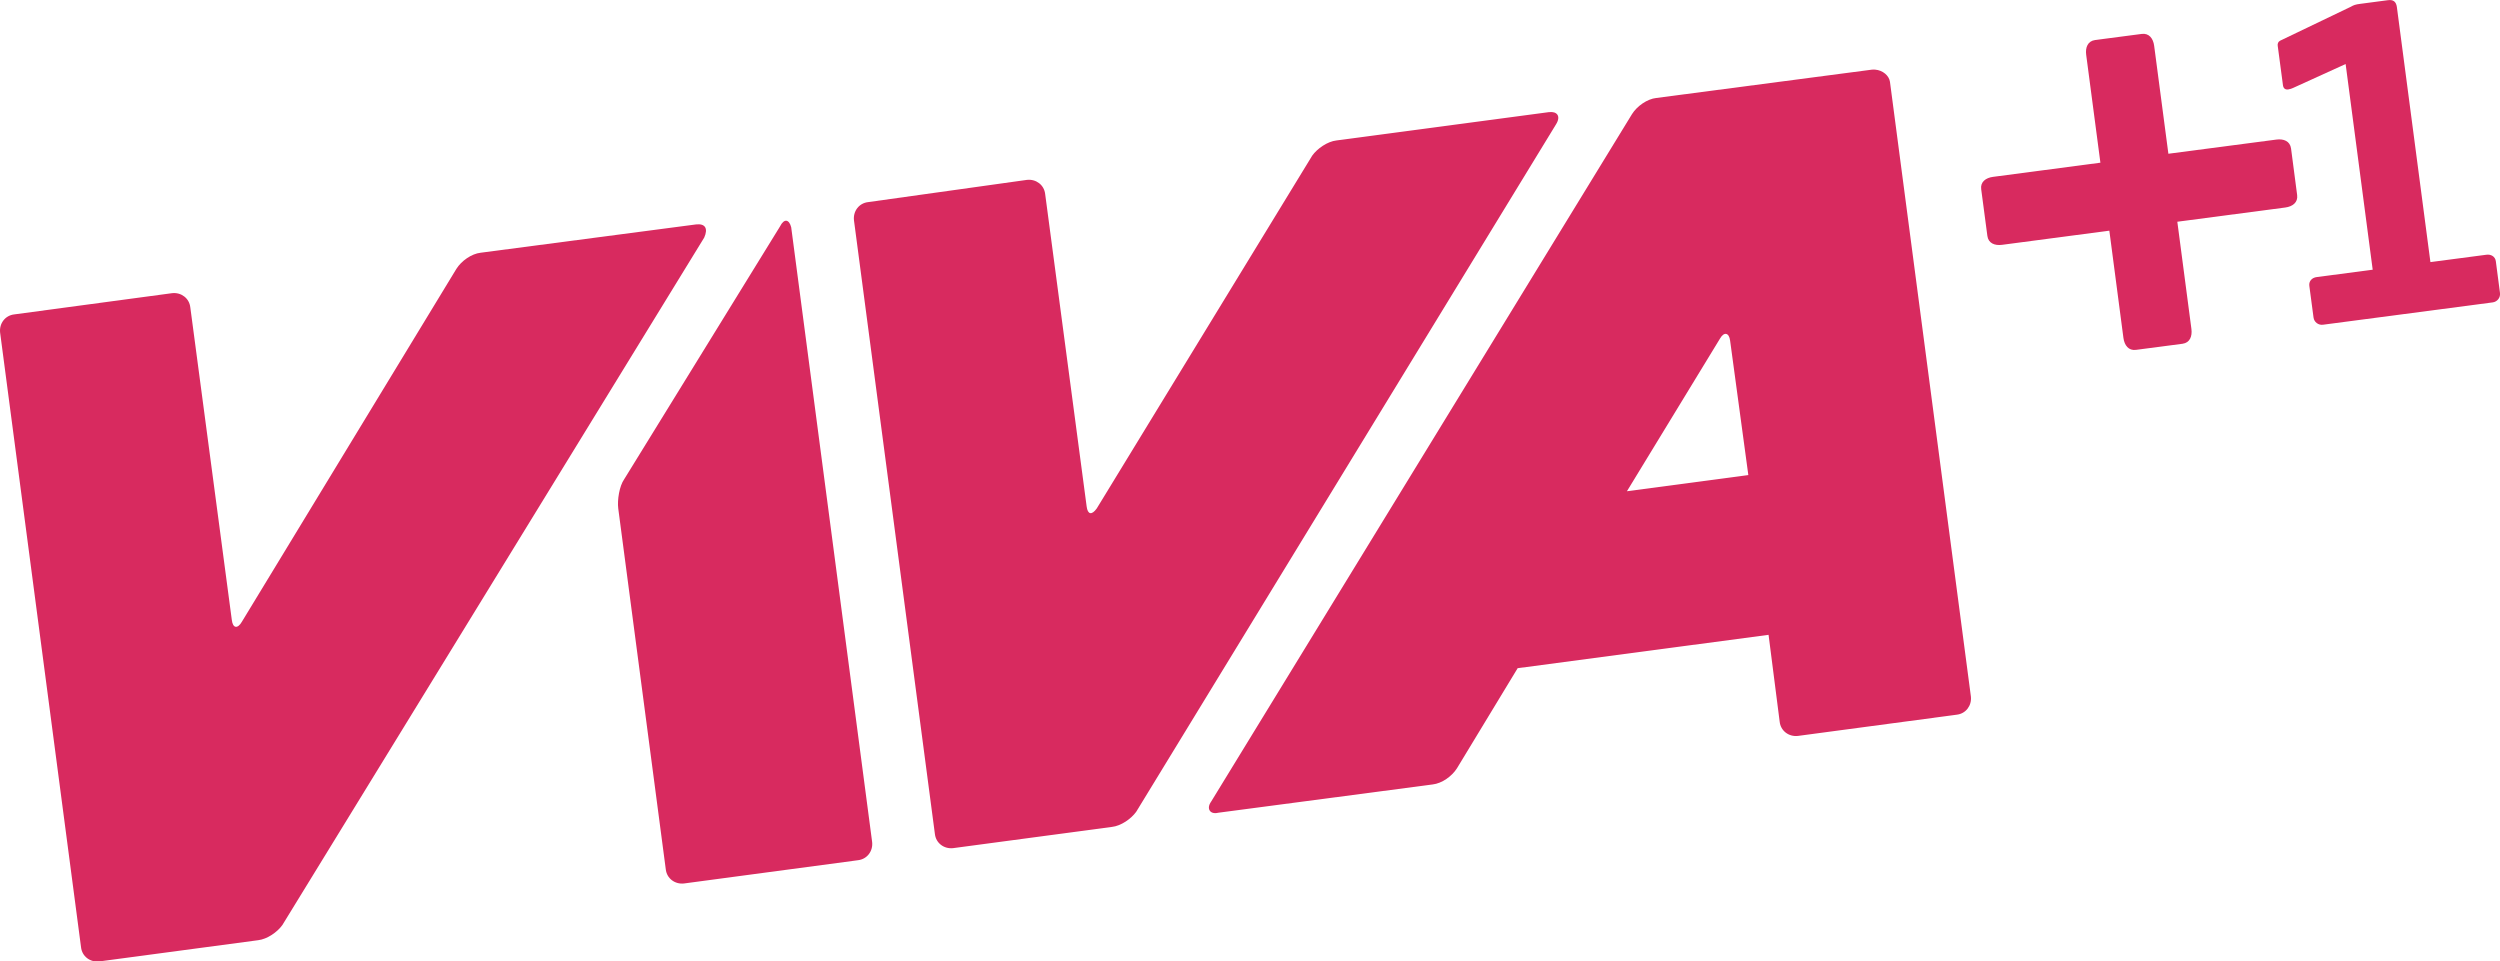 <svg xmlns="http://www.w3.org/2000/svg" height="230.75" width="600" version="1.1" viewBox="0 0 158.75 61.052">
 <g fill="#d82a5f" transform="translate(-0.421 -238.73)">
  <path d="m146.29 251.12c0.06 0.464-0.292 0.727-0.755 0.787l-6.854 0.903 0.895 6.81c0.06 0.468-0.1 0.875-0.564 0.939l-2.962 0.388c-0.468 0.06-0.727-0.292-0.791-0.755l-0.895-6.814-6.814 0.899c-0.464 0.06-0.871-0.1-0.931-0.568l-0.392-2.962c-0.064-0.464 0.292-0.727 0.755-0.787l6.814-0.899-0.903-6.854c-0.06-0.464 0.1-0.871 0.568-0.935l2.962-0.388c0.464-0.06 0.727 0.292 0.787 0.755l0.903 6.854 6.85-0.899c0.468-0.064 0.875 0.096 0.939 0.564z"/>
  <path d="m147.93 259.35c-0.292 0.04-0.564-0.168-0.6-0.46l-0.268-2.018c-0.036-0.292 0.176-0.512 0.468-0.548l3.557-0.468-1.719-13.061-3.337 1.519c-0.076 0.036-0.18 0.076-0.312 0.096-0.184 0.024-0.308-0.068-0.332-0.28l-0.332-2.498c-0.016-0.132 0.024-0.244 0.148-0.316l4.496-2.158c0.176-0.104 0.304-0.148 0.596-0.184l1.755-0.232c0.344-0.048 0.524 0.092 0.572 0.436l2.13 16.195 3.557-0.468c0.292-0.04 0.556 0.116 0.596 0.408l0.264 2.018c0.04 0.292-0.168 0.56-0.46 0.6z"/>
  <g stroke-width=".642">
   <path d="m49.957 253.1-9.893 16.05c-0.321 0.449-0.45 1.348-0.385 1.862l3.019 22.919c0.064 0.578 0.578 0.963 1.156 0.899l11.049-1.477c0.578-0.064 0.964-0.578 0.899-1.156l-5.139-39.032c-0.128-0.514-0.45-0.578-0.707-0.064"/>
   <path d="m44.625 252.98-13.683 1.798c-0.578 0.064-1.221 0.514-1.542 1.027l-13.619 22.405c-0.257 0.449-0.578 0.449-0.642-0.128l-2.634-19.837c-0.064-0.578-0.578-0.963-1.156-0.899l-10.022 1.348c-0.578 0.064-0.964 0.578-0.899 1.156l5.139 39.032c0.064 0.578 0.578 0.963 1.156 0.899l10.086-1.348c0.578-0.064 1.221-0.514 1.542-0.963l26.788-43.655c0.257-0.578 0.064-0.899-0.514-0.835"/>
   <path d="m98.78 245.85-13.49 1.798c-0.578 0.064-1.221 0.514-1.542 0.963l-13.683 22.405c-0.321 0.449-0.578 0.385-0.642-0.128l-2.634-19.837c-0.064-0.578-0.578-0.963-1.156-0.899l-10.086 1.412c-0.578 0.064-0.964 0.578-0.899 1.156l5.139 38.968c0.064 0.578 0.578 0.963 1.156 0.899l10.086-1.348c0.578-0.064 1.221-0.514 1.542-0.963l26.66-43.655c0.321-0.514 0.064-0.835-0.45-0.77"/>
   <path d="m119.49 243.15c-0.07-0.005-0.141-0.004-0.213 0.004l-13.683 1.797c-0.578 0.064-1.22 0.514-1.542 1.027l-26.724 43.655c-0.321 0.449-0.064 0.834 0.45 0.706l13.619-1.797c0.578-0.064 1.22-0.514 1.542-1.027l3.854-6.356 15.932-2.118 0.706 5.521c0.064 0.578 0.578 0.963 1.157 0.899l10.086-1.348c0.578-0.064 0.963-0.578 0.899-1.155l-5.139-39.033c-0.056-0.393-0.457-0.737-0.943-0.774zm-9.456 16.784c0.12 0.024 0.217 0.169 0.249 0.425l1.157 8.538-7.709 1.027 5.91-9.694c0.128-0.225 0.273-0.321 0.393-0.297z"/>
  </g>
 </g>
</svg>

